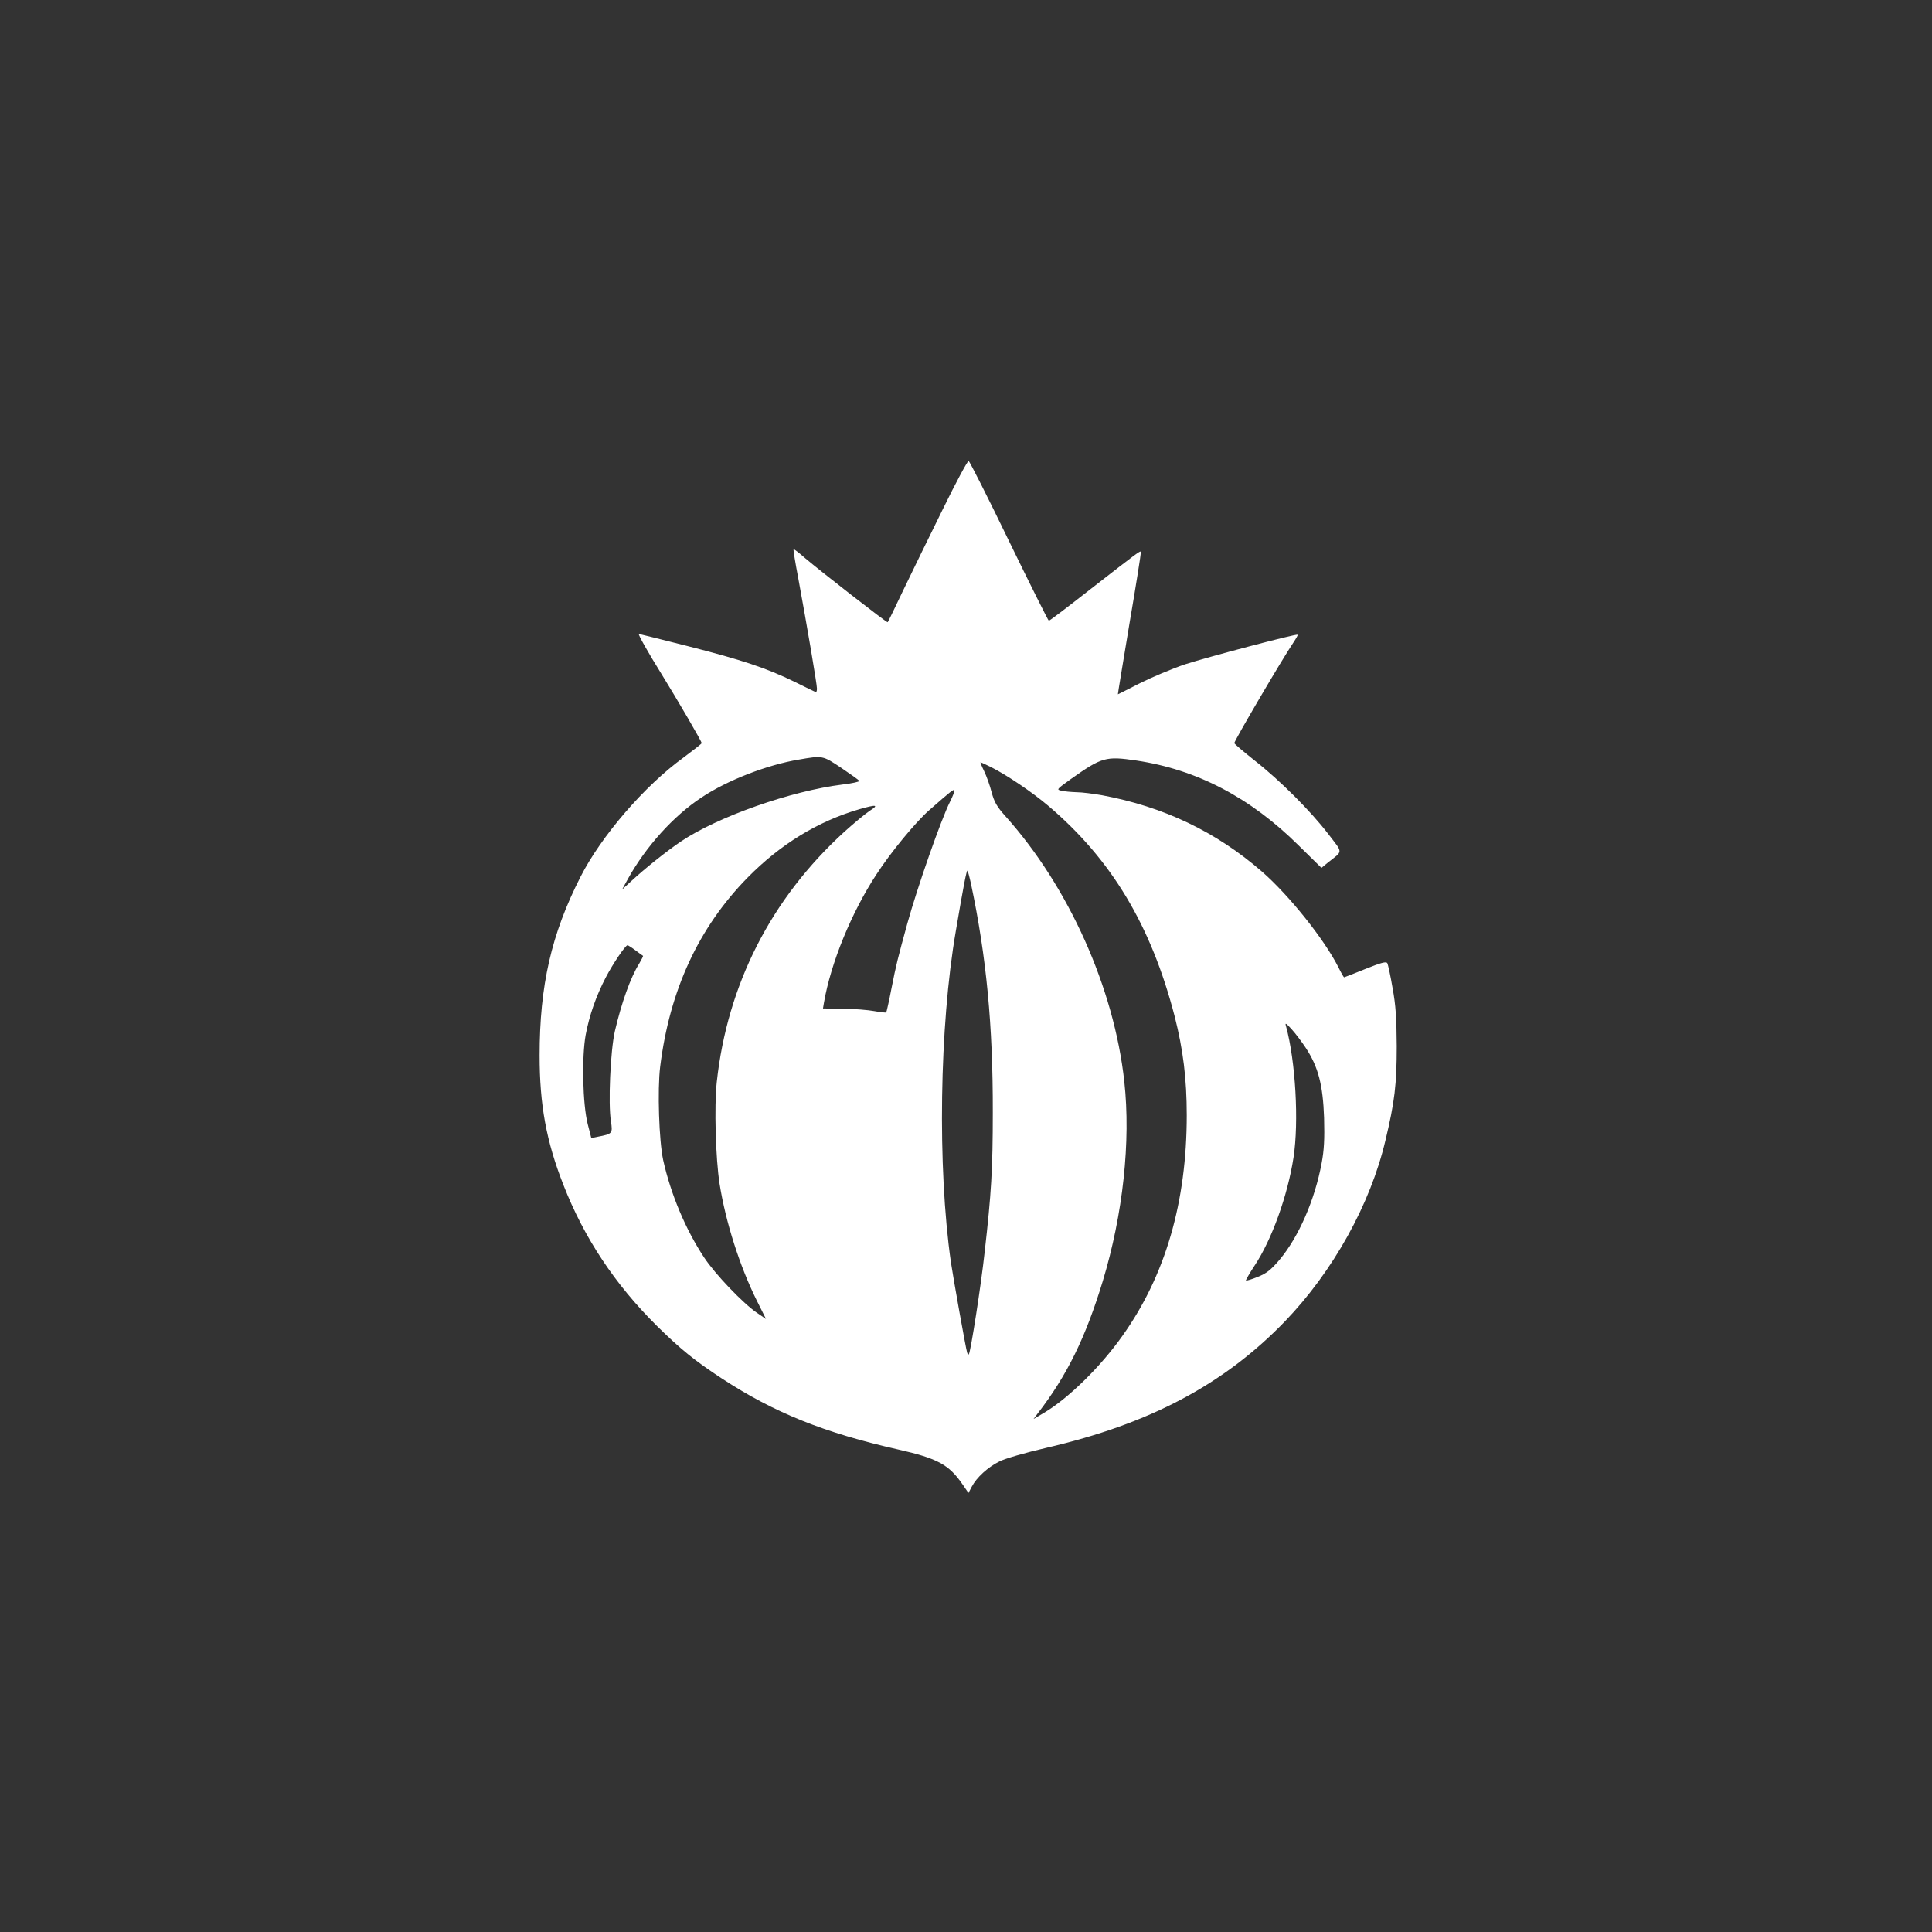 <?xml version="1.0" standalone="no"?>
<!DOCTYPE svg PUBLIC "-//W3C//DTD SVG 20010904//EN"
 "http://www.w3.org/TR/2001/REC-SVG-20010904/DTD/svg10.dtd">
<svg version="1.0" xmlns="http://www.w3.org/2000/svg"
 width="1024pt" height="1024pt" viewBox="0 0 1024 1024"
 preserveAspectRatio="xMidYMid meet">

<rect x="0" y="0" width="1024" height="1024" fill="#333333" stroke="none"/>

<g transform="translate(0,1024) scale(0.1,-0.1)"
fill="#ffffff" stroke="none">
<path d="M4998 7543 c-70 -142 -164 -334 -209 -428 -44 -93 -82 -171 -84 -173
-4 -4 -358 272 -438 340 -32 28 -59 49 -61 47 -2 -2 9 -71 25 -154 47 -255 99
-561 99 -585 0 -12 -3 -20 -7 -18 -5 2 -55 26 -113 55 -148 72 -276 115 -567
189 -139 35 -254 64 -257 64 -6 0 48 -97 121 -214 84 -136 213 -357 212 -365
0 -3 -44 -37 -96 -76 -207 -150 -436 -416 -546 -632 -155 -304 -217 -577 -217
-947 0 -261 35 -454 126 -686 110 -282 274 -528 495 -747 127 -125 201 -185
346 -280 277 -181 541 -287 935 -376 208 -47 268 -80 340 -185 l31 -45 18 34
c25 48 85 103 146 133 28 15 140 47 248 72 549 127 942 336 1265 670 255 265
453 620 533 959 49 204 60 297 60 500 -1 149 -5 216 -22 308 -11 65 -24 125
-28 132 -6 10 -32 3 -117 -31 -59 -24 -110 -44 -112 -44 -2 0 -16 24 -30 53
-76 150 -261 381 -405 507 -244 212 -521 344 -848 405 -46 8 -106 16 -135 16
-28 1 -64 4 -80 8 -28 6 -26 7 50 62 164 116 185 122 347 98 321 -48 604 -196
861 -451 l120 -118 34 28 c82 65 82 47 1 153 -93 121 -256 284 -389 388 -58
46 -106 87 -108 92 -3 8 254 446 313 533 14 21 25 40 23 42 -7 6 -476 -118
-597 -157 -68 -23 -175 -68 -239 -100 -64 -33 -117 -59 -117 -59 -1 0 27 168
61 373 35 204 62 376 61 381 -3 9 -3 9 -287 -212 -107 -84 -197 -152 -201
-152 -3 0 -98 190 -211 422 -112 232 -209 423 -214 425 -5 2 -67 -113 -136
-254z m-539 -1373 c50 -34 93 -64 95 -69 3 -4 -36 -13 -87 -19 -275 -34 -663
-171 -858 -302 -74 -50 -192 -144 -263 -210 l-49 -45 33 60 c94 168 239 330
388 428 136 91 347 173 516 201 127 22 126 22 225 -44z m794 4 c85 -43 217
-132 303 -205 335 -284 545 -634 670 -1116 45 -177 64 -331 64 -524 0 -460
-113 -849 -340 -1168 -116 -165 -288 -333 -416 -409 l-56 -33 21 28 c157 203
255 404 346 703 107 354 149 740 114 1058 -54 495 -295 1033 -631 1407 -43 48
-58 73 -72 125 -9 36 -27 86 -40 113 -13 26 -21 47 -19 47 2 0 27 -12 56 -26z
m-218 -184 c-47 -93 -173 -453 -226 -645 -52 -190 -59 -217 -84 -344 -13 -68
-26 -125 -28 -127 -2 -2 -30 1 -63 7 -32 6 -107 12 -166 13 l-106 1 5 30 c36
210 146 479 278 680 77 119 208 277 278 339 121 106 132 115 135 106 2 -5 -9
-32 -23 -60z m-426 -48 c-24 -16 -84 -66 -134 -111 -389 -355 -620 -810 -676
-1326 -14 -129 -6 -406 15 -540 32 -202 107 -437 197 -618 l49 -98 -47 32
c-75 51 -223 206 -281 294 -98 148 -177 336 -217 516 -22 102 -31 372 -16 495
50 406 204 738 463 1002 174 177 373 299 593 363 90 26 106 24 54 -9z m538
-389 c81 -383 116 -747 115 -1208 0 -300 -8 -433 -43 -740 -19 -177 -75 -534
-84 -543 -2 -3 -7 1 -9 9 -7 21 -73 392 -86 479 -72 503 -61 1252 26 1755 41
241 57 325 62 320 2 -2 11 -35 19 -72z m-1779 -350 c20 -15 38 -28 40 -29 2
-1 -7 -19 -20 -41 -46 -73 -94 -208 -129 -358 -24 -105 -36 -386 -21 -478 10
-65 8 -67 -70 -82 l-34 -7 -19 74 c-27 106 -32 355 -11 472 20 106 55 206 107
306 38 73 104 170 115 170 3 0 22 -12 42 -27z m3553 -517 c66 -101 91 -196 97
-371 3 -114 0 -171 -13 -240 -36 -194 -121 -390 -223 -512 -47 -55 -69 -72
-116 -91 -32 -13 -60 -21 -62 -19 -2 2 18 37 45 78 92 138 176 373 207 574 29
189 11 510 -40 697 -6 19 0 16 30 -17 20 -22 54 -67 75 -99z"/>
</g>
</svg>
